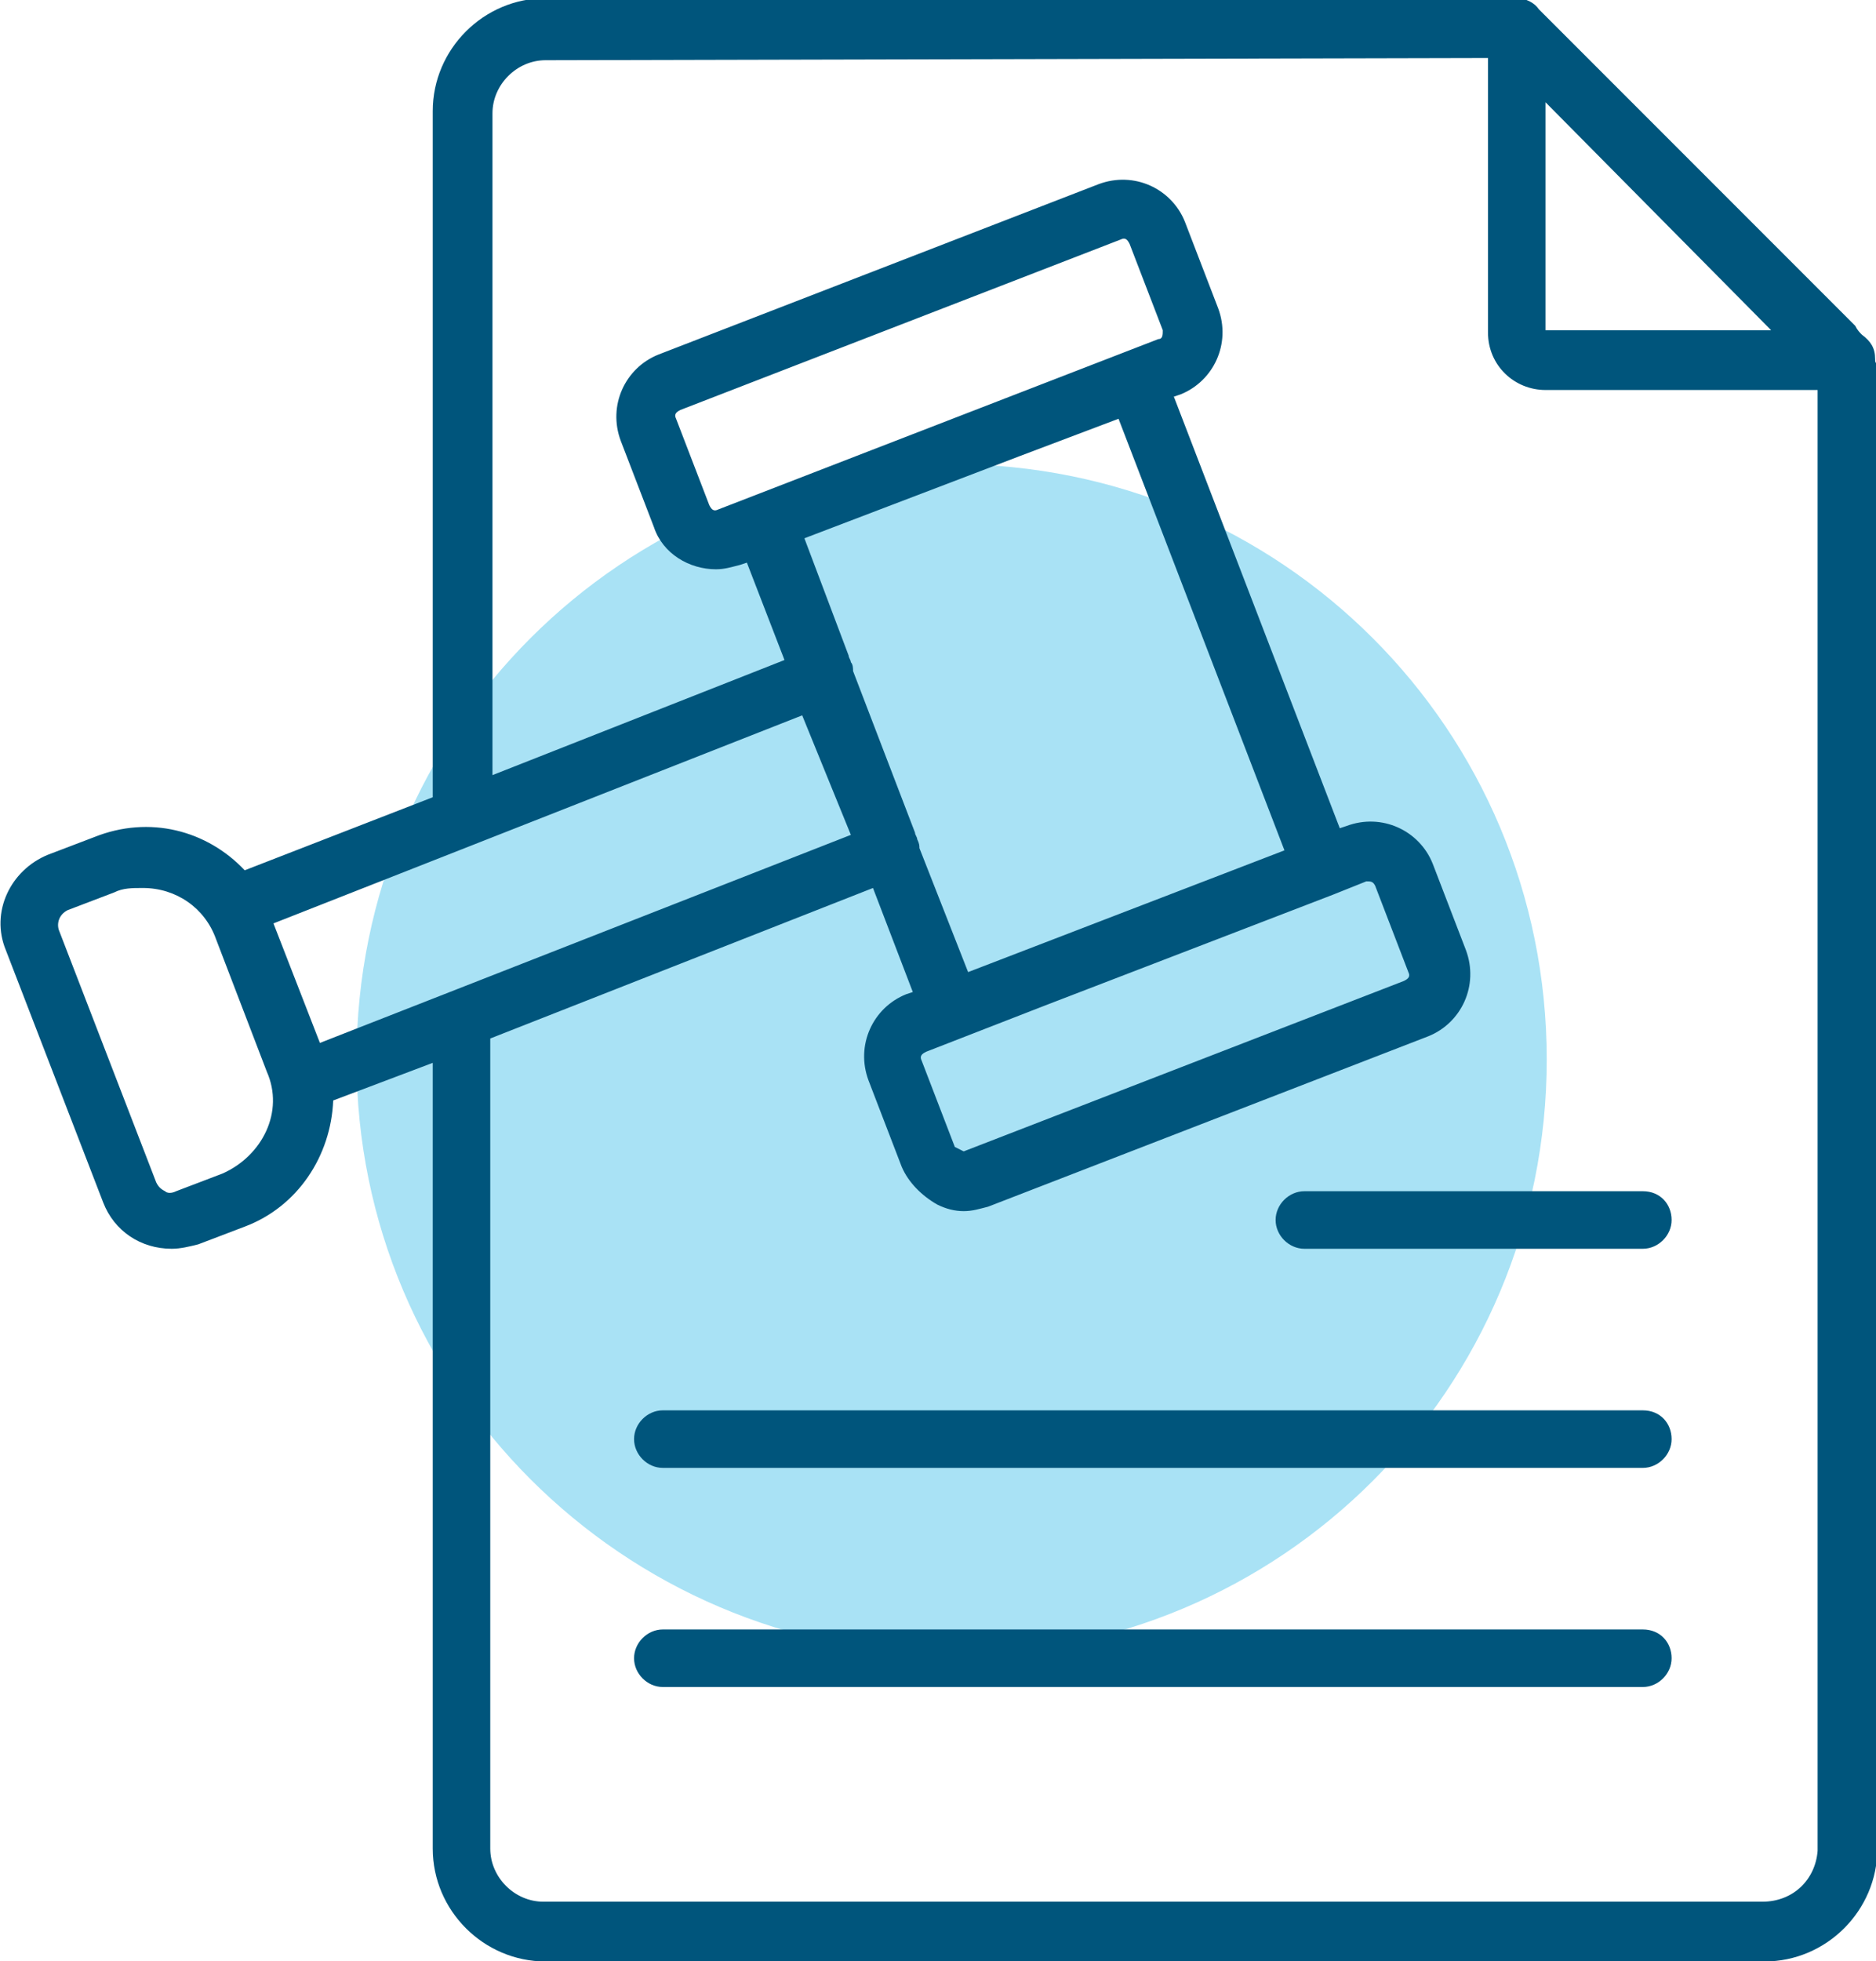 <?xml version="1.0" encoding="UTF-8"?> <svg xmlns="http://www.w3.org/2000/svg" xmlns:xlink="http://www.w3.org/1999/xlink" version="1.1" id="Calque_1" x="0px" y="0px" viewBox="0 0 84.8 88.6" style="enable-background:new 0 0 84.8 88.6;" xml:space="preserve"> <style type="text/css"> .st0{fill:#00557C;} </style> <g id="Groupe_174" transform="translate(-1054.239 -1224.68)"> <g id="Groupe_16" transform="translate(1070.355 1245.65)"> <g> <defs> <path id="SVGID_1_" d="M0,26.9C0,12,12,0,26.9,0s26.9,12,26.9,26.9s-12,26.9-26.9,26.9c0,0,0,0,0,0C12,53.7,0,41.7,0,26.9 C0,26.9,0,26.9,0,26.9"></path> </defs> <use xlink:href="#SVGID_1_" style="overflow:visible;fill:#A9E2F5;"></use> <clipPath id="SVGID_00000061452933518320081570000016559109041804631718_"> <use xlink:href="#SVGID_1_" style="overflow:visible;"></use> </clipPath> </g> </g> <g> <path class="st0" d="M1128.5,1278.5h-15.3c-0.7,0-1.3,0.6-1.3,1.3s0.6,1.3,1.3,1.3h15.3c0.7,0,1.3-0.6,1.3-1.3 S1129.3,1278.5,1128.5,1278.5z"></path> <path class="st0" d="M1128.5,1288.4h-44.3c-0.7,0-1.3,0.6-1.3,1.3s0.6,1.3,1.3,1.3h44.3c0.7,0,1.3-0.6,1.3-1.3 S1129.3,1288.4,1128.5,1288.4z"></path> <path class="st0" d="M1128.5,1298.3h-44.3c-0.7,0-1.3,0.6-1.3,1.3s0.6,1.3,1.3,1.3h44.3c0.7,0,1.3-0.6,1.3-1.3 S1129.3,1298.3,1128.5,1298.3z"></path> <path class="st0" d="M1139,1240.9c0-0.5-0.2-0.8-0.6-1.1c-0.1-0.1-0.2-0.2-0.3-0.4l-14.1-14.1c-0.1-0.1-0.1-0.1-0.2-0.2 c-0.2-0.3-0.6-0.5-1-0.5c0,0-0.1,0-0.1,0c-0.1,0-0.2,0-0.3,0h-43.5c-2.8,0-5.1,2.3-5.1,5.1v31l-8.5,3.3c-1.7-1.8-4.3-2.5-6.8-1.5 l-2.1,0.8c-1.7,0.7-2.6,2.6-1.9,4.3l4.4,11.4c0.5,1.3,1.7,2.1,3.1,2.1h0c0.4,0,0.8-0.1,1.2-0.2l2.1-0.8c2.4-0.9,3.9-3.2,4-5.7 l4.5-1.7v35.5c0,2.8,2.3,5.1,5.1,5.1h55.1c2.8,0,5.1-2.3,5.1-5.1v-66.6c0-0.2,0-0.3,0-0.5C1139,1241.1,1139,1241,1139,1240.9z M1124.1,1229.3l10.2,10.3l-10.2,0V1229.3z M1106.6,1240l-19.9,7.7c0,0,0,0,0,0c-0.2,0.1-0.3,0-0.4-0.2l-1.5-3.9 c-0.1-0.2,0-0.3,0.2-0.4l19.9-7.7c0,0,0,0,0,0c0.2-0.1,0.3,0,0.4,0.2l1.5,3.9C1106.8,1239.8,1106.8,1240,1106.6,1240z M1100.3,1245.3l4.5-1.7l7.5,19.5l-14.3,5.5l-2.2-5.6c0-0.1,0-0.2-0.1-0.4c0-0.1-0.1-0.2-0.1-0.3l-2.8-7.3c0-0.1,0-0.3-0.1-0.4 c0-0.1-0.1-0.2-0.1-0.3l-2-5.3L1100.3,1245.3z M1114.5,1265.1C1114.5,1265.1,1114.5,1265.1,1114.5,1265.1l1.5-0.6 c0.2,0,0.3,0,0.4,0.2l1.5,3.9c0,0,0,0,0,0c0.1,0.2,0,0.3-0.2,0.4l-19.9,7.7l-0.4-0.2l-1.5-3.9c0,0,0,0,0,0c-0.1-0.2,0-0.3,0.2-0.4 l5.4-2.1L1114.5,1265.1z M1092.7,1262.4l-24,9.4l-2.1-5.4l8.9-3.5c0,0,0,0,0,0l15-5.9L1092.7,1262.4z M1064.3,1277.7l-2.1,0.8 c-0.2,0.1-0.4,0.1-0.5,0c-0.2-0.1-0.3-0.2-0.4-0.4l-4.4-11.4c0,0,0,0,0,0c-0.1-0.3,0-0.7,0.4-0.9l2.1-0.8c0.4-0.2,0.8-0.2,1.3-0.2 c1.5,0,2.8,0.9,3.3,2.3l2.3,6C1067.1,1274.9,1066.1,1276.9,1064.3,1277.7z M1133.9,1310.6h-55.1c-1.3,0-2.4-1.1-2.4-2.4v-36.6 l17.3-6.8l1.8,4.7l-0.3,0.1c-1.5,0.6-2.3,2.3-1.7,3.9l1.5,3.9c0.3,0.7,0.9,1.3,1.6,1.7c0.4,0.2,0.8,0.3,1.2,0.3h0 c0.4,0,0.7-0.1,1.1-0.2l19.9-7.7c1.5-0.6,2.3-2.3,1.7-3.9l-1.5-3.9c0,0,0,0,0,0c-0.6-1.5-2.3-2.3-3.9-1.7l-0.3,0.1l-7.5-19.5 l0.3-0.1c1.5-0.6,2.3-2.3,1.7-3.9l-1.5-3.9c0,0,0,0,0,0c-0.6-1.5-2.3-2.3-3.9-1.7l-19.9,7.7c-1.5,0.6-2.3,2.3-1.7,3.9l1.5,3.9 c0.4,1.2,1.6,1.9,2.8,1.9l0,0c0.4,0,0.7-0.1,1.1-0.2l0.3-0.1l1.7,4.4l-13.2,5.2v-29.9c0-1.3,1.1-2.4,2.4-2.4l42.6-0.1v12.4 c0,1.5,1.2,2.6,2.6,2.6h12.3v66C1136.3,1309.6,1135.3,1310.6,1133.9,1310.6z"></path> </g> </g> </svg> 